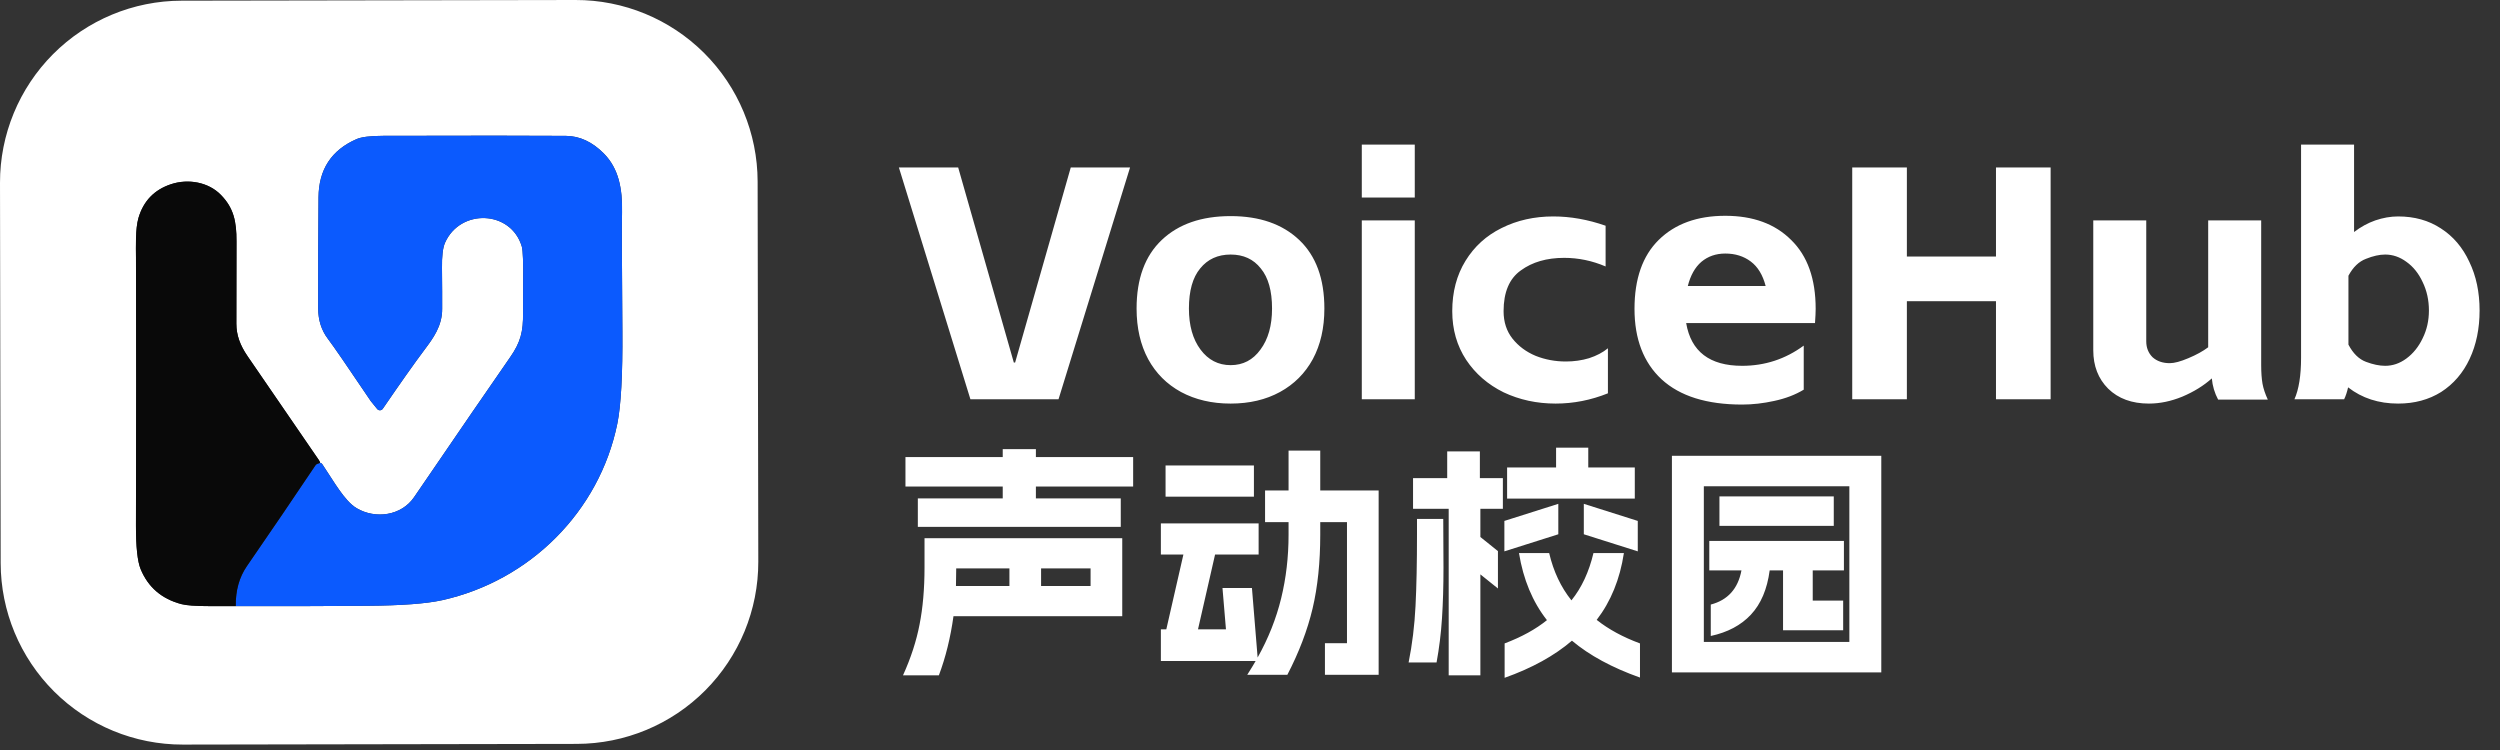 <svg width="120" height="36" viewBox="0 0 120 36" fill="none" xmlns="http://www.w3.org/2000/svg">
<rect x="0" y="0" width="120" height="36" fill="#333333" stroke="none"/>
<path d="M36.398 26.963C36.402 29.278 35.486 31.5 33.852 33.14C32.218 34.78 29.999 35.703 27.684 35.707L8.776 35.74C6.461 35.744 4.239 34.828 2.599 33.194C0.959 31.56 0.036 29.342 0.032 27.027L1.33037e-05 8.777C-0.004 6.462 0.912 4.24 2.546 2.6C4.18 0.961 6.399 0.037 8.714 0.033L27.622 1.33037e-05C29.937 -0.004 32.159 0.912 33.799 2.546C35.438 4.18 36.362 6.399 36.366 8.714L36.398 26.963ZM15.366 22.218C15.356 22.172 15.337 22.129 15.31 22.09C14.705 21.217 13.562 19.55 11.879 17.091C11.528 16.577 11.346 16.092 11.346 15.535C11.347 13.768 11.349 12.451 11.352 11.583C11.355 10.629 11.217 9.982 10.604 9.355C10.007 8.742 9.036 8.566 8.205 8.843C7.403 9.11 6.883 9.651 6.645 10.466C6.492 10.992 6.526 11.857 6.527 12.365C6.54 16.032 6.539 20.318 6.526 25.224C6.524 26.25 6.599 26.947 6.75 27.315C7.108 28.186 7.76 28.747 8.706 28.997C8.951 29.061 9.384 29.093 10.004 29.093C10.452 29.092 10.889 29.092 11.315 29.093C13.428 29.1 15.527 29.096 17.611 29.079C19.27 29.066 20.474 28.976 21.224 28.809C25.443 27.87 28.77 24.55 29.631 20.34C29.809 19.47 29.89 17.989 29.875 15.897C29.85 12.685 29.845 10.782 29.858 10.188C29.881 9.081 29.705 8.097 28.988 7.372C28.432 6.81 27.823 6.527 27.16 6.522C25.543 6.509 22.62 6.509 18.389 6.52C17.776 6.521 17.349 6.574 17.109 6.68C15.907 7.207 15.3 8.136 15.289 9.466C15.274 11.216 15.269 12.995 15.272 14.802C15.273 15.364 15.427 15.849 15.734 16.256C15.994 16.598 16.682 17.598 17.798 19.254C17.809 19.27 17.911 19.396 18.106 19.633C18.123 19.653 18.144 19.669 18.167 19.68C18.191 19.69 18.217 19.695 18.243 19.694C18.269 19.693 18.294 19.685 18.317 19.673C18.34 19.66 18.359 19.642 18.374 19.62C19.232 18.367 19.899 17.423 20.375 16.789C20.781 16.248 21.231 15.65 21.225 14.816C21.222 14.31 21.23 13.76 21.216 12.869C21.207 12.296 21.256 11.891 21.361 11.652C22.091 10.002 24.526 10.086 25.046 11.832C25.101 12.014 25.122 12.614 25.109 13.632C25.104 14.133 25.103 14.596 25.106 15.02C25.116 15.908 24.993 16.423 24.486 17.149C23.602 18.419 22.065 20.657 19.875 23.865C19.266 24.757 18.026 24.927 17.12 24.394C16.526 24.043 15.995 23.055 15.47 22.282C15.439 22.238 15.404 22.217 15.366 22.218Z" fill="white"/>
<path d="M11.315 29.093C11.306 28.344 11.485 27.704 11.851 27.173C12.96 25.566 14.058 23.951 15.145 22.33C15.167 22.298 15.199 22.274 15.236 22.262L15.366 22.218C15.404 22.217 15.439 22.238 15.47 22.282C15.995 23.055 16.526 24.043 17.12 24.394C18.026 24.927 19.266 24.757 19.875 23.865C22.065 20.657 23.602 18.419 24.486 17.149C24.993 16.423 25.116 15.908 25.106 15.02C25.103 14.595 25.104 14.133 25.109 13.632C25.122 12.614 25.101 12.014 25.046 11.832C24.526 10.086 22.091 10.002 21.361 11.652C21.256 11.89 21.207 12.296 21.216 12.869C21.23 13.76 21.222 14.31 21.225 14.816C21.231 15.65 20.781 16.248 20.375 16.789C19.899 17.423 19.232 18.367 18.374 19.62C18.359 19.642 18.34 19.66 18.317 19.673C18.294 19.685 18.269 19.693 18.243 19.694C18.217 19.695 18.191 19.69 18.167 19.68C18.144 19.669 18.123 19.653 18.106 19.633C17.911 19.396 17.809 19.27 17.798 19.254C16.682 17.597 15.994 16.598 15.734 16.256C15.427 15.849 15.273 15.364 15.272 14.802C15.269 12.995 15.274 11.216 15.289 9.466C15.3 8.136 15.907 7.207 17.109 6.679C17.349 6.574 17.776 6.521 18.389 6.52C22.62 6.509 25.543 6.509 27.16 6.522C27.823 6.527 28.432 6.81 28.988 7.372C29.705 8.097 29.881 9.081 29.858 10.188C29.845 10.782 29.85 12.685 29.875 15.897C29.89 17.989 29.809 19.47 29.631 20.34C28.769 24.55 25.443 27.87 21.224 28.809C20.474 28.976 19.27 29.066 17.611 29.079C15.527 29.096 13.428 29.1 11.315 29.093Z" fill="#0B5AFE"/>
<path d="M15.366 22.218L15.236 22.262C15.199 22.274 15.167 22.298 15.145 22.33C14.058 23.951 12.96 25.566 11.851 27.173C11.485 27.704 11.306 28.344 11.315 29.093C10.889 29.092 10.452 29.092 10.004 29.093C9.384 29.093 8.951 29.061 8.706 28.997C7.76 28.747 7.108 28.186 6.75 27.315C6.599 26.947 6.524 26.25 6.526 25.224C6.539 20.318 6.54 16.032 6.527 12.365C6.526 11.857 6.492 10.992 6.645 10.466C6.883 9.651 7.403 9.11 8.205 8.843C9.035 8.566 10.007 8.742 10.603 9.355C11.217 9.982 11.355 10.629 11.352 11.583C11.349 12.451 11.347 13.768 11.346 15.535C11.346 16.092 11.528 16.577 11.879 17.091C13.562 19.55 14.705 21.217 15.31 22.09C15.337 22.129 15.356 22.172 15.366 22.218Z" fill="#090909"/>
<path d="M43.146 8.037H45.992L48.663 17.4H48.726L51.397 8.037H54.243L50.809 19.165H46.58L43.146 8.037ZM59.071 19.372C58.17 19.372 57.376 19.186 56.687 18.815C56.008 18.444 55.484 17.919 55.113 17.241C54.742 16.552 54.556 15.742 54.556 14.809C54.556 13.378 54.959 12.281 55.765 11.518C56.57 10.755 57.672 10.373 59.071 10.373C60.46 10.373 61.557 10.755 62.362 11.518C63.167 12.281 63.57 13.378 63.57 14.809C63.57 15.742 63.385 16.552 63.014 17.241C62.643 17.919 62.118 18.444 61.44 18.815C60.762 19.186 59.972 19.372 59.071 19.372ZM57.068 14.809C57.068 15.625 57.254 16.282 57.625 16.78C57.995 17.278 58.478 17.527 59.071 17.527C59.665 17.527 60.142 17.278 60.502 16.78C60.873 16.282 61.058 15.625 61.058 14.809C61.058 13.961 60.878 13.32 60.518 12.885C60.168 12.44 59.686 12.218 59.071 12.218C58.457 12.218 57.969 12.44 57.609 12.885C57.248 13.32 57.068 13.961 57.068 14.809ZM67.909 10.58V19.165H65.366V10.58H67.909ZM65.366 6.94H67.909V9.483H65.366V6.94ZM77.18 18.879C76.364 19.207 75.526 19.372 74.668 19.372C73.767 19.372 72.935 19.191 72.172 18.831C71.42 18.46 70.821 17.941 70.376 17.273C69.931 16.595 69.708 15.816 69.708 14.936C69.708 14.014 69.92 13.209 70.344 12.52C70.768 11.831 71.345 11.306 72.077 10.946C72.819 10.575 73.645 10.389 74.557 10.389C75.383 10.389 76.221 10.538 77.069 10.835V12.79C76.422 12.514 75.76 12.377 75.081 12.377C74.244 12.377 73.55 12.578 72.999 12.981C72.448 13.373 72.172 14.025 72.172 14.936C72.172 15.455 72.315 15.895 72.601 16.256C72.888 16.616 73.258 16.892 73.714 17.082C74.17 17.262 74.652 17.352 75.161 17.352C75.553 17.352 75.924 17.299 76.274 17.194C76.634 17.077 76.936 16.918 77.18 16.717V18.879ZM86.579 18.704C86.177 18.948 85.705 19.128 85.165 19.244C84.635 19.361 84.121 19.419 83.623 19.419C81.927 19.419 80.639 19.016 79.76 18.211C78.891 17.405 78.456 16.277 78.456 14.825C78.456 13.383 78.843 12.281 79.616 11.518C80.401 10.745 81.466 10.358 82.812 10.358C84.147 10.358 85.202 10.745 85.975 11.518C86.76 12.281 87.152 13.383 87.152 14.825C87.152 14.984 87.141 15.212 87.12 15.508H80.936C81.169 16.876 82.065 17.559 83.623 17.559C84.714 17.559 85.7 17.236 86.579 16.589V18.704ZM84.751 13.728C84.614 13.198 84.375 12.806 84.036 12.552C83.697 12.297 83.289 12.17 82.812 12.17C82.367 12.17 81.985 12.302 81.667 12.567C81.36 12.832 81.143 13.219 81.015 13.728H84.751ZM98.43 8.037V19.165H95.807V14.459H91.53V19.165H88.907V8.037H91.53V12.313H95.807V8.037H98.43ZM106.47 19.181C106.3 18.863 106.2 18.524 106.168 18.163C105.776 18.513 105.304 18.805 104.753 19.038C104.212 19.26 103.677 19.372 103.147 19.372C102.331 19.372 101.679 19.133 101.192 18.656C100.715 18.179 100.477 17.564 100.477 16.812V10.58H103.02V16.383C103.02 16.69 103.121 16.945 103.322 17.146C103.534 17.337 103.81 17.432 104.149 17.432C104.371 17.432 104.668 17.352 105.039 17.194C105.421 17.035 105.739 16.86 105.993 16.669V10.58H108.537V17.527C108.537 17.877 108.558 18.174 108.6 18.418C108.643 18.651 108.727 18.905 108.855 19.181H106.47ZM115.109 19.372C114.177 19.372 113.376 19.112 112.709 18.593C112.656 18.826 112.592 19.016 112.518 19.165H110.133C110.345 18.688 110.451 18.026 110.451 17.178V6.94H112.995V11.137C113.313 10.893 113.652 10.707 114.012 10.58C114.383 10.453 114.749 10.389 115.109 10.389C115.894 10.389 116.577 10.58 117.16 10.962C117.754 11.343 118.209 11.879 118.527 12.567C118.856 13.246 119.02 14.025 119.02 14.904C119.02 15.773 118.861 16.547 118.543 17.225C118.225 17.904 117.769 18.433 117.176 18.815C116.582 19.186 115.894 19.372 115.109 19.372ZM112.725 16.542C112.947 16.966 113.228 17.241 113.567 17.368C113.906 17.496 114.214 17.559 114.489 17.559C114.85 17.559 115.189 17.443 115.507 17.209C115.835 16.966 116.095 16.642 116.286 16.24C116.487 15.837 116.588 15.392 116.588 14.904C116.588 14.406 116.487 13.95 116.286 13.537C116.095 13.124 115.835 12.8 115.507 12.567C115.189 12.334 114.85 12.218 114.489 12.218C114.214 12.218 113.906 12.287 113.567 12.424C113.228 12.552 112.947 12.822 112.725 13.235V16.542Z" fill="white"/>
<path d="M43.344 32.416C43.724 31.577 43.989 30.761 44.14 29.969C44.298 29.169 44.377 28.259 44.377 27.237V25.835H53.868V29.577H45.767C45.624 30.607 45.391 31.553 45.066 32.416H43.344ZM43.462 21.939H48.131V21.559H49.723V21.939H54.391V23.352H49.723V23.923H53.797V25.289H44.056V23.923H48.131V23.352H43.462V21.939ZM48.452 28.128V27.284H45.898L45.886 28.128H48.452ZM52.348 28.128V27.284H49.972V28.128H52.348ZM59.867 32.392C60.081 32.052 60.216 31.83 60.271 31.727H55.722V30.207H55.983L56.803 26.619H55.722V25.122H60.414V26.619H58.323L57.504 30.207H58.846L58.679 28.223H60.093L60.366 31.561C60.881 30.642 61.257 29.696 61.495 28.722C61.733 27.748 61.851 26.73 61.851 25.669V25.063H60.723V23.543H61.851V21.63H63.372V23.543H66.175V32.392H63.597V30.872H64.655V25.063H63.372V25.669C63.372 26.991 63.249 28.171 63.004 29.209C62.758 30.246 62.354 31.308 61.792 32.392H59.867ZM55.947 22.343H60.188V23.84H55.947V22.343ZM78.719 32.523C77.381 32.048 76.292 31.458 75.453 30.753C74.613 31.474 73.536 32.068 72.222 32.535V30.884C73.037 30.575 73.715 30.203 74.253 29.767C73.564 28.888 73.117 27.815 72.911 26.548H74.36C74.566 27.427 74.922 28.183 75.429 28.817C75.92 28.207 76.272 27.451 76.486 26.548H77.947C77.757 27.799 77.322 28.868 76.641 29.755C77.211 30.207 77.904 30.583 78.719 30.884V32.523ZM67.613 31.799C67.787 30.935 67.898 30.032 67.945 29.09C67.993 28.148 68.016 26.999 68.016 25.645V24.909H69.276L69.287 27.249C69.287 28.128 69.264 28.936 69.216 29.672C69.169 30.401 69.082 31.11 68.955 31.799H67.613ZM67.826 22.949H69.466V21.666H71.034V22.949H72.138V24.422H71.058V25.776L71.901 26.453V28.247L71.058 27.57V32.416H69.537V24.422H67.826V22.949ZM72.21 25.004L74.799 24.184V25.645L72.21 26.465V25.004ZM72.341 22.438H74.692V21.487H76.237V22.438H78.47V23.934H72.341V22.438ZM76.023 24.184L78.613 25.004V26.465L76.023 25.645V24.184ZM90.302 32.274H80.252V21.879H90.302V32.274ZM88.769 30.812V23.341H81.784V30.812H88.769ZM82.046 25.966H88.508V27.38H87.011V28.829H88.472V30.254H85.586V27.38H84.944C84.825 28.282 84.524 28.991 84.041 29.506C83.566 30.013 82.925 30.353 82.117 30.527V29.019C82.933 28.805 83.424 28.259 83.59 27.38H82.046V25.966ZM82.533 23.828H88.021V25.241H82.533V23.828Z" fill="white"/>
</svg>
